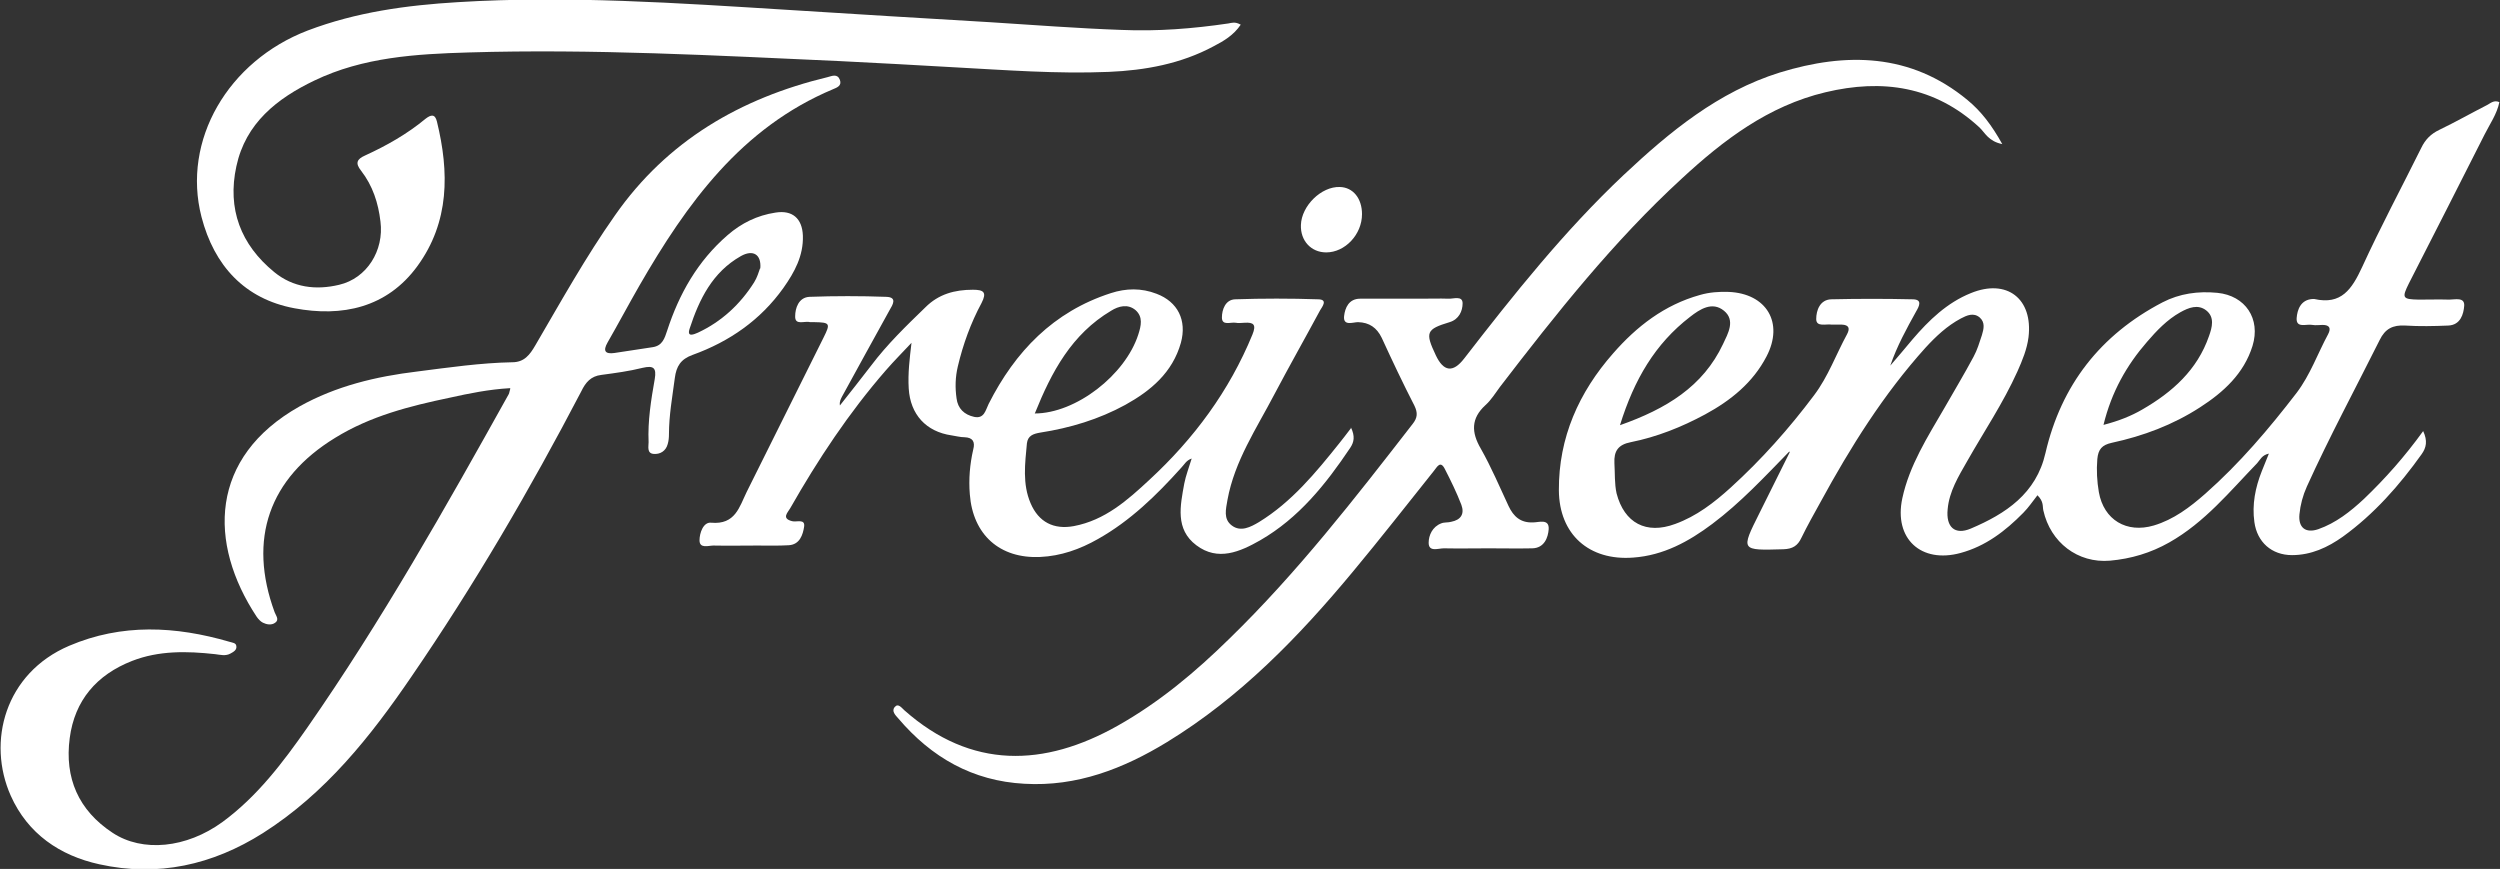 <?xml version="1.0" encoding="UTF-8"?>
<svg id="Layer_2" data-name="Layer 2" xmlns="http://www.w3.org/2000/svg" viewBox="0 0 81.02 28.16">
  <rect x="0" y="0" width="81.02" height="28.16" fill="#333333" stroke="none"/>
  <defs>
    <style>
      .cls-1 {
        fill: #fff;
      }
    </style>
  </defs>
  <g id="Capa_1" data-name="Capa 1">
    <g>
      <path class="cls-1" d="M57.99,14.63c-.81.83-1.58,1.66-2.5,2.35-.76.57-1.58,1.02-2.56,1.09-1.43.11-2.4-.75-2.41-2.18-.01-1.71.65-3.18,1.76-4.44.76-.87,1.66-1.57,2.81-1.89.31-.09.62-.11.93-.1,1.23.05,1.8,1,1.23,2.09-.44.85-1.16,1.43-1.99,1.88-.76.41-1.56.73-2.41.9-.41.08-.55.29-.53.68.02.33,0,.66.07.98.25.96.96,1.34,1.9.99.69-.25,1.26-.69,1.8-1.18,1-.91,1.89-1.91,2.7-2.99.46-.61.71-1.32,1.07-1.98.1-.19.06-.3-.17-.31-.11,0-.22,0-.33,0-.18-.03-.5.09-.5-.18,0-.28.12-.63.49-.64.88-.02,1.75-.02,2.63,0,.33,0,.22.22.12.39-.31.56-.62,1.12-.84,1.76.24-.28.48-.56.72-.85.53-.62,1.12-1.19,1.89-1.5,1.17-.48,2.02.18,1.87,1.43-.05.39-.2.75-.36,1.11-.46,1.02-1.08,1.94-1.63,2.91-.28.49-.58.98-.63,1.55-.06.58.23.85.75.63,1.13-.48,2.12-1.13,2.42-2.45.51-2.2,1.78-3.83,3.79-4.88.56-.29,1.16-.37,1.78-.31.91.09,1.41.84,1.14,1.72-.28.9-.94,1.5-1.7,1.99-.88.57-1.84.93-2.86,1.15-.32.07-.44.21-.47.53-.03.36-.01.72.05,1.07.16.9.9,1.34,1.78,1.08.64-.19,1.17-.59,1.67-1.03,1.11-.98,2.06-2.1,2.96-3.27.44-.58.68-1.27,1.02-1.9.1-.19.05-.3-.18-.3-.11,0-.22.02-.33,0-.19-.04-.53.12-.51-.22.02-.27.13-.6.52-.62.02,0,.03,0,.05,0,.88.2,1.22-.32,1.55-1.03.6-1.31,1.28-2.58,1.92-3.87.13-.27.31-.45.58-.58.52-.25,1.03-.54,1.54-.8.12-.06.23-.18.41-.1-.08.39-.31.71-.48,1.05-.81,1.61-1.63,3.21-2.45,4.82-.24.48-.21.52.32.53.33,0,.66-.01.99,0,.18,0,.5-.09.48.2-.02.27-.12.62-.51.64-.47.02-.94.03-1.41,0-.39-.02-.64.1-.82.47-.79,1.58-1.63,3.14-2.36,4.75-.13.29-.21.59-.24.9-.04.43.2.62.61.48.57-.2,1.04-.57,1.48-.98.69-.66,1.32-1.37,1.92-2.2.15.32.1.54-.05.75-.72,1.01-1.54,1.94-2.55,2.67-.49.35-1.03.6-1.65.6-.66,0-1.13-.42-1.22-1.07-.08-.57.03-1.12.24-1.65.07-.17.14-.34.23-.57-.23.05-.28.2-.38.31-.89.92-1.7,1.92-2.85,2.57-.6.34-1.24.53-1.92.59-1.04.09-1.93-.59-2.16-1.63-.03-.13.02-.28-.19-.49-.15.19-.29.4-.46.57-.58.59-1.22,1.08-2.03,1.3-1.28.35-2.17-.46-1.89-1.77.23-1.07.82-1.99,1.36-2.92.32-.56.65-1.11.95-1.67.12-.22.19-.46.27-.7.06-.2.11-.41-.07-.57-.2-.17-.42-.07-.61.03-.45.24-.81.58-1.15.95-1.36,1.51-2.43,3.22-3.4,5-.21.38-.43.77-.62,1.16-.12.26-.29.36-.58.37-1.39.04-1.39.05-.78-1.17.33-.66.65-1.31.98-1.97ZM52.5,13.78c1.5-.53,2.69-1.25,3.34-2.63.16-.34.41-.77.03-1.08-.38-.31-.78-.05-1.1.2-1.13.87-1.81,2.03-2.27,3.51ZM68.17,13.77c.5-.13.9-.29,1.26-.5.97-.56,1.78-1.28,2.16-2.38.1-.28.19-.61-.09-.83-.27-.21-.57-.09-.84.06-.43.24-.77.6-1.08.96-.66.76-1.15,1.62-1.41,2.69Z"/>
      <path class="cls-1" d="M16.52,12.58c-.68.04-1.32.17-1.95.31-1.29.27-2.56.59-3.71,1.3-2.14,1.31-2.83,3.28-1.96,5.65.04.11.16.24.02.34-.12.09-.28.06-.4,0-.08-.04-.15-.12-.2-.19-1.58-2.39-1.54-5.17,1.39-6.82,1.18-.66,2.48-.97,3.81-1.13,1.02-.13,2.05-.28,3.08-.3.39,0,.57-.24.75-.55.83-1.42,1.63-2.86,2.58-4.21,1.69-2.42,4.07-3.8,6.89-4.48.15-.04.32-.12.4.09.07.19-.1.25-.22.3-2.98,1.25-4.74,3.7-6.28,6.37-.35.61-.68,1.23-1.03,1.84-.16.28-.07.38.22.34.42-.06.83-.13,1.25-.19.31-.05.38-.29.46-.53.39-1.2.99-2.26,1.96-3.1.45-.39.96-.64,1.55-.73.55-.09.87.19.89.75.02.65-.27,1.18-.63,1.69-.74,1.04-1.75,1.74-2.94,2.17-.39.14-.53.37-.58.75-.08.61-.19,1.21-.19,1.82,0,.11-.01.22-.04.32-.06.23-.25.34-.46.32-.22-.02-.16-.24-.16-.38-.03-.69.08-1.37.2-2.05.06-.36-.04-.44-.39-.36-.44.11-.89.17-1.34.23-.34.04-.51.24-.65.53-1.66,3.18-3.47,6.28-5.5,9.24-1.33,1.95-2.79,3.79-4.82,5.08-1.63,1.03-3.4,1.43-5.3,1.01-1.28-.28-2.32-.99-2.87-2.22-.78-1.75-.19-3.97,1.89-4.86,1.71-.73,3.45-.64,5.2-.13.09.03.21.03.22.14.02.13-.1.19-.19.24-.16.09-.33.04-.5.02-.91-.1-1.82-.12-2.69.22-1.15.45-1.86,1.28-2.02,2.5-.17,1.29.28,2.34,1.39,3.07.97.64,2.39.5,3.56-.35,1.13-.83,1.96-1.93,2.75-3.06,2.41-3.46,4.48-7.13,6.53-10.81.02-.04.02-.09.05-.18ZM24.64,8.7c.04-.46-.24-.62-.63-.4-.92.52-1.35,1.4-1.66,2.35-.1.3.15.18.27.13.77-.36,1.37-.92,1.82-1.63.1-.16.15-.34.19-.45Z"/>
      <path class="cls-1" d="M40.21.8c-.23.34-.55.53-.88.7-1.06.57-2.22.78-3.4.83-1.67.07-3.35-.06-5.02-.15-1.23-.07-2.47-.14-3.7-.2-4-.18-8.01-.4-12.02-.28-1.7.05-3.42.15-5,.91-1.21.58-2.23,1.38-2.53,2.78-.3,1.38.14,2.54,1.23,3.43.61.5,1.35.59,2.1.41.9-.21,1.46-1.11,1.34-2.05-.07-.6-.25-1.16-.63-1.65-.19-.24-.14-.37.13-.49.7-.32,1.37-.7,1.96-1.19.18-.14.31-.16.37.09.4,1.64.41,3.25-.63,4.68-.99,1.36-2.45,1.66-3.99,1.37-1.61-.3-2.6-1.38-3.01-2.96-.64-2.48.86-5.05,3.44-6.04,1.58-.6,3.21-.82,4.87-.92,3.57-.22,7.13.03,10.69.25,2.19.14,4.37.27,6.56.4,1.42.09,2.84.2,4.26.25,1.16.05,2.31-.04,3.46-.21.11-.02.21-.06.38.03Z"/>
      <path class="cls-1" d="M64.89,4.67c-.45-.09-.56-.37-.74-.54-1.45-1.34-3.15-1.58-4.99-1.14-1.85.44-3.31,1.55-4.66,2.8-2.21,2.03-4.07,4.38-5.89,6.75-.15.2-.28.42-.47.59-.47.43-.46.88-.15,1.41.34.6.61,1.24.9,1.86.16.34.39.55.8.53.18,0,.52-.13.5.22-.02.27-.14.61-.53.62-.47.01-.94,0-1.41,0-.49,0-.97.01-1.46,0-.18,0-.49.13-.49-.18,0-.24.12-.52.41-.63.1-.04.22-.02.32-.05.31-.06.44-.25.33-.55-.15-.39-.34-.78-.53-1.15-.15-.31-.26-.07-.36.05-.87,1.09-1.73,2.19-2.62,3.26-1.76,2.12-3.66,4.08-6.03,5.53-1.41.86-2.92,1.45-4.62,1.35-1.68-.09-3.01-.85-4.09-2.12-.09-.1-.23-.24-.11-.37.11-.13.22.03.31.11,2.17,1.92,4.53,1.84,6.91.5,1.35-.76,2.52-1.74,3.62-2.82,2.2-2.14,4.07-4.55,5.94-6.96.16-.2.17-.36.06-.59-.37-.72-.72-1.46-1.06-2.2-.16-.33-.4-.5-.77-.51-.16,0-.49.14-.45-.2.03-.26.15-.56.52-.56.66,0,1.32,0,1.97,0,.3,0,.6-.01.89,0,.16.01.46-.11.46.15,0,.25-.12.52-.42.61-.76.23-.8.33-.45,1.07q.38.81.92.11c1.61-2.08,3.25-4.14,5.17-5.95,1.49-1.4,3.07-2.7,5.06-3.32,2.15-.66,4.24-.63,6.08.89.45.37.79.82,1.13,1.43Z"/>
      <path class="cls-1" d="M43.78,13.85c.14.29.1.48-.02.66-.79,1.18-1.67,2.28-2.92,3-.65.37-1.37.69-2.07.16-.69-.52-.52-1.28-.39-2,.05-.26.15-.51.24-.81-.18.06-.24.2-.34.3-.8.89-1.65,1.72-2.7,2.31-.58.33-1.2.55-1.87.58-1.31.06-2.18-.72-2.28-2.03-.04-.49,0-.97.11-1.45.07-.26-.02-.39-.28-.4-.14,0-.28-.04-.42-.06-.83-.12-1.34-.68-1.39-1.52-.03-.49.03-.97.09-1.48-.28.3-.56.58-.83.89-1.2,1.38-2.2,2.89-3.1,4.47-.07.13-.3.33.06.42.14.04.43-.09.39.18-.04.26-.14.58-.5.6-.34.02-.69.01-1.03.01-.47,0-.94.01-1.41,0-.16,0-.45.11-.45-.17,0-.23.12-.6.38-.57.78.07.91-.51,1.15-1,.83-1.67,1.66-3.34,2.49-5,.23-.46.21-.49-.3-.5-.05,0-.1,0-.14,0-.17-.05-.49.12-.48-.19,0-.26.11-.61.46-.63.83-.03,1.66-.03,2.49,0,.37.01.21.26.11.43-.51.93-1.03,1.86-1.54,2.8-.04.08-.09.16-.07.29.34-.43.68-.86,1.01-1.29.52-.69,1.14-1.29,1.76-1.89.43-.43.95-.57,1.54-.57.35,0,.46.08.28.43-.35.65-.6,1.34-.77,2.06-.08.34-.09.68-.04,1.03.04.33.25.53.57.6.33.07.37-.22.47-.42.86-1.7,2.1-2.99,3.96-3.59.49-.16.99-.17,1.48.02.69.26.99.86.79,1.59-.27.96-.97,1.55-1.8,2.01-.86.47-1.79.75-2.76.9-.23.04-.4.1-.43.35-.06.65-.15,1.31.12,1.94.26.61.75.86,1.4.74,1.01-.19,1.74-.84,2.45-1.5,1.44-1.33,2.59-2.88,3.34-4.71.13-.32.04-.4-.26-.38-.09,0-.19.02-.28,0-.16-.03-.45.11-.45-.17,0-.25.11-.58.43-.59.89-.03,1.79-.03,2.68,0,.34,0,.14.24.07.36-.49.91-1,1.81-1.48,2.72-.58,1.11-1.29,2.16-1.52,3.42-.05.3-.14.62.14.83.29.22.61.05.88-.11,1.06-.65,1.84-1.6,2.6-2.55.11-.14.23-.29.38-.49ZM33.53,13.4c1.34,0,2.94-1.25,3.36-2.56.09-.28.16-.57-.09-.79-.25-.21-.55-.13-.79.02-1.28.76-1.93,1.98-2.47,3.32Z"/>
      <path class="cls-1" d="M44.14,6.94c0,.66-.55,1.24-1.16,1.24-.49,0-.84-.38-.82-.89.02-.62.66-1.25,1.26-1.23.43.01.72.37.72.88Z"/>
    </g>
  </g>
</svg>